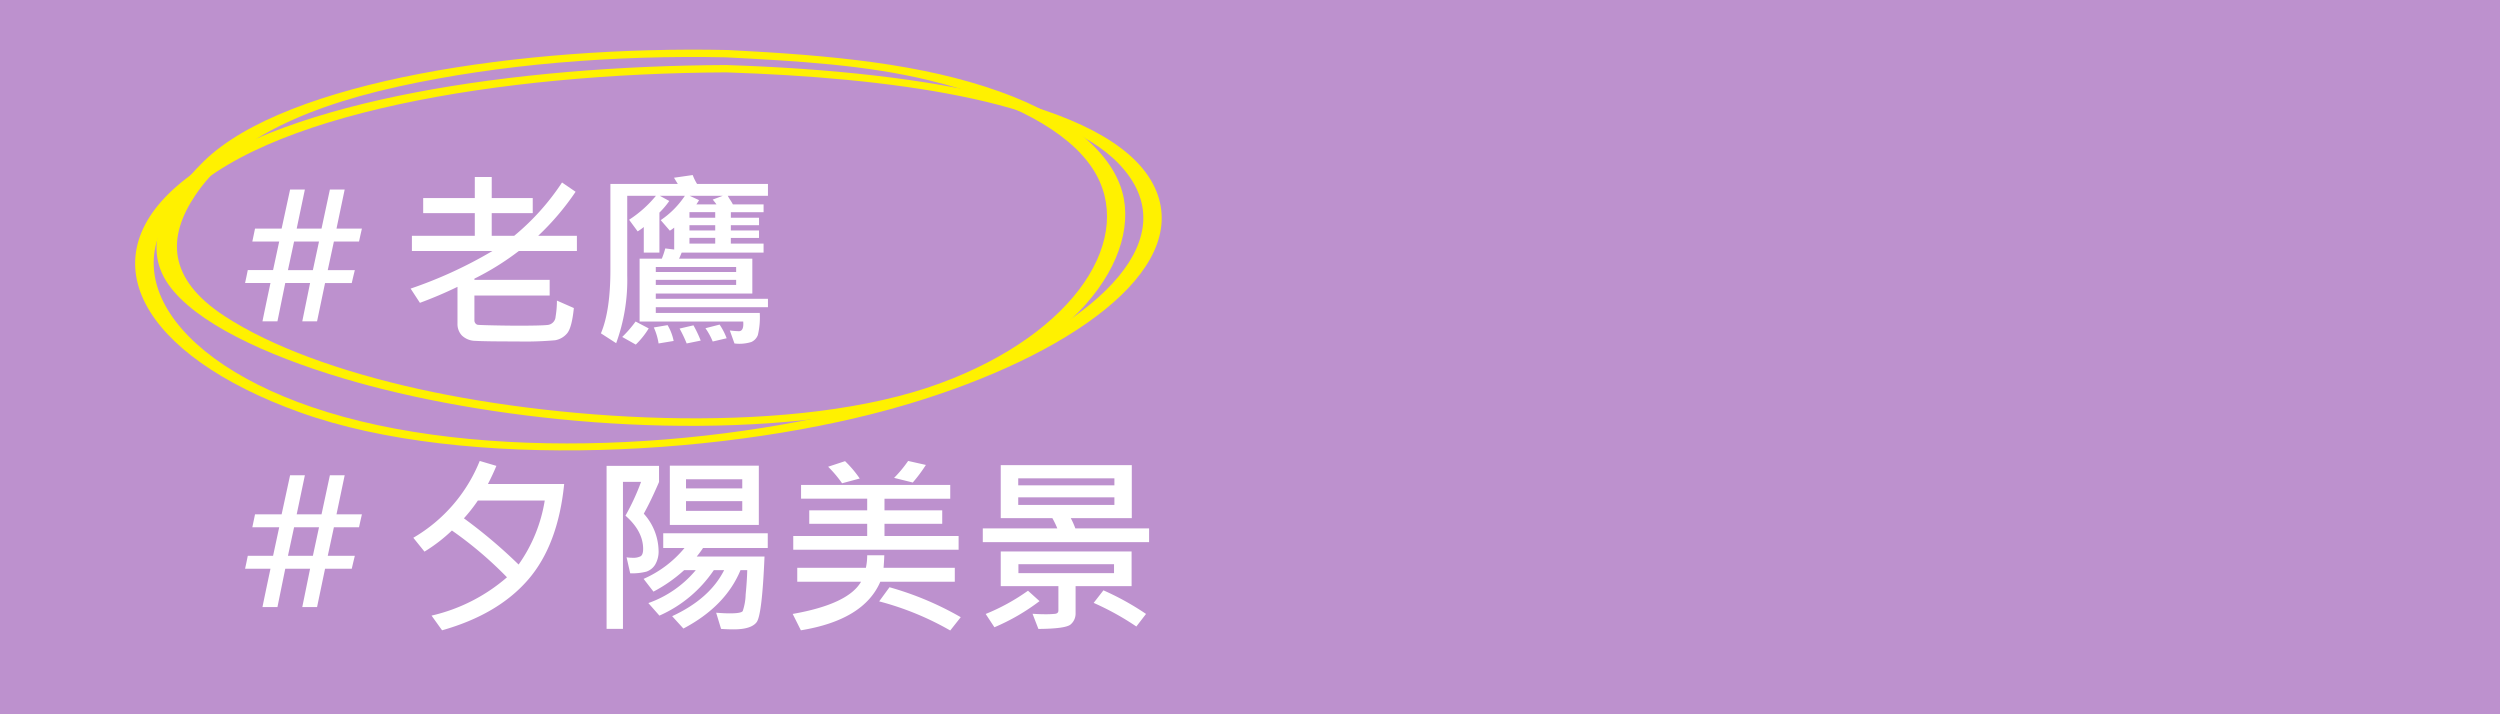 <svg xmlns="http://www.w3.org/2000/svg" width="420" height="120" viewBox="0 0 420 120">
  <g id="Group_820" data-name="Group 820" transform="translate(-1200 -3381)">
    <rect id="Rectangle_840" data-name="Rectangle 840" width="420" height="120" transform="translate(1200 3381)" fill="#bd91ce"/>
    <path id="Path_34453" data-name="Path 34453" d="M99,1.277c12.321.631,23.783,1.289,34.422,3.884,13.856,3.38,23.286,8.532,27.413,14.792,7.517,11.4-2.683,27.693-25.668,36.125-23.923,8.775-62.38,6.515-87.533.932C34.45,54.082,22.891,49.9,15.049,44.782c-9.626-6.28-9.717-13.27-4.887-20.4,5.313-7.847,15.668-14.146,34.1-18.195C61.275,2.448,80.417.892,99.422,1.291c2.007.043,1.97-1.19-.023-1.232-34.178-.719-74.01,5.125-87.87,18.7C5.009,25.151.949,32.821,5.586,39.44,10.051,45.812,21.832,51.3,34.889,55.2c23.522,7.04,59.585,10.847,88.479,5.463,31.1-5.795,44.954-23.272,42.744-35.564-1.226-6.817-8.1-13.487-20.874-18.057C132.149,2.363,117.072.956,99.817.073c-1.975-.1-2.8,1.1-.812,1.2" transform="translate(1222.704 3389.342)" fill="#fff100"/>
    <path id="Path_34454" data-name="Path 34454" d="M99.322,3.818c27.239.888,55.725,4.62,65.987,15.407,11.653,12.249-3.179,26.264-26.1,35.46-24.993,10.03-66.856,15.194-98.584,8.371C9.578,56.378-4.561,39.163,7.272,25.9,20.892,10.64,61.549,3.98,99.322,3.818c2.018-.009,1.992-1.241-.022-1.233C63.924,2.737,25.818,8.33,8.557,21.659-8.582,34.892,1.163,51.394,27.651,60.924c27.638,9.943,72.825,7.369,102.05-1.334,27.366-8.15,47.285-22.4,41.872-35.79C165.719,9.325,133.261,3.693,99.3,2.585c-2-.065-1.956,1.169.022,1.233" transform="translate(1222.704 3389.342)" fill="#fff100"/>
    <path id="Path_42457" data-name="Path 42457" d="M25.8-17.594l-.25,1.094-.234,1.078H21.094l-1.031,4.8h4.547l-.266,1.094-.25,1.078H19.609L18.266-2.016H15.781l1.313-6.437H12.922L11.609-2.016H9.094q.266-1.344,1.344-6.437H6.172l.234-1.094.219-1.078h4.25l1.031-4.8H7.391l.453-2.172h4.469l1.422-6.562h2.484l-1.375,6.563h4.172l1.406-6.562h2.484l-1.375,6.563ZM14.406-15.422l-1.031,4.8h4.188l1.031-4.8Zm47.516,1.594H52.156A45.1,45.1,0,0,1,44.7-9.187v.2H57.344v2.641H44.7v4.172a.747.747,0,0,0,.164.484.671.671,0,0,0,.359.25q.2.047,2.594.1t4.227.055q3.75,0,4.914-.117a1.489,1.489,0,0,0,1.383-1.414A16.136,16.136,0,0,0,58.563-5.5l2.844,1.25q-.344,3.391-1.172,4.3A3.379,3.379,0,0,1,58.25,1.164a57.486,57.486,0,0,1-6.391.2q-5.406,0-6.961-.1A3.331,3.331,0,0,1,42.6.367a2.793,2.793,0,0,1-.742-1.992V-7.812q-3.016,1.469-6.312,2.688L33.984-7.516a73.084,73.084,0,0,0,13.734-6.312H34.2v-2.562H44.766v-3.8H36.094v-2.531h8.672v-3.547h2.844v3.547H54.5v2.531H47.609v3.8h3.781a40.354,40.354,0,0,0,8.031-8.953L61.7-23.781a43.971,43.971,0,0,1-6.281,7.391h6.5ZM94.016-4.391H75.172v.969H92.641A12.883,12.883,0,0,1,92.32.289a2.092,2.092,0,0,1-1.086,1.164,6.738,6.738,0,0,1-2.844.25L87.609-.484a13.662,13.662,0,0,0,1.516.125q.875,0,.734-1.625H72.453V-12.547h3.734a14.29,14.29,0,0,0,.578-1.719l1.5.188v-3.687a4.441,4.441,0,0,1-.734.516L76-19.016a14.881,14.881,0,0,0,4.063-4.094H75.844l1.594.875a13.461,13.461,0,0,1-1.656,1.953v6.719H73.156v-4.3a8.109,8.109,0,0,1-1.031.734l-1.437-1.953A19.506,19.506,0,0,0,75.2-23.109H70.375V-9.7A30.846,30.846,0,0,1,68.516,1.656L65.953,0q1.594-3.75,1.594-10.656V-25.094H78.875q-.469-.75-.641-1.047l3.141-.453a8.389,8.389,0,0,0,.734,1.5H94.016v1.984h-6.75a6.817,6.817,0,0,0,.43.727,6.817,6.817,0,0,1,.43.727h5.156v1.3h-5.5v.938h4.734v1.25H87.781v.891h4.734v1.25H87.781v.953h5.5v1.516H79.516q-.3.75-.437,1.016H91.391v5.859H75.172V-5.8H94.016ZM86.438-23.109H80.859l1.578.734a7.325,7.325,0,0,1-.453.719h3.391q-.313-.437-.641-.812Zm-1.281,3.688v-.937H80.828v.938Zm0,2.141v-.891H80.828v.891Zm0,2.2v-.953H80.828v.953ZM88.672-10.3v-.844h-13.5v.844Zm0,2.172v-.859h-13.5v.859ZM73.984-.828a13.76,13.76,0,0,1-2.172,2.719L69.531.609a19.531,19.531,0,0,0,2.25-2.594ZM87.078.828l-2.344.547A11.029,11.029,0,0,0,83.516-.859l2.375-.609A10.768,10.768,0,0,1,87.078.828Zm-8.906.453L75.641,1.7a10.2,10.2,0,0,0-.8-2.687l2.313-.391A8.425,8.425,0,0,1,78.172,1.281Zm4.547-.062L80.359,1.7A22.432,22.432,0,0,0,79.172-.8L81.5-1.344A20.007,20.007,0,0,1,82.719,1.219ZM25.8,30.406l-.25,1.094-.234,1.078H21.094l-1.031,4.8h4.547l-.266,1.094-.25,1.078H19.609l-1.344,6.438H15.781l1.313-6.437H12.922l-1.312,6.438H9.094q.266-1.344,1.344-6.437H6.172l.234-1.094.219-1.078h4.25l1.031-4.8H7.391l.453-2.172h4.469l1.422-6.562h2.484l-1.375,6.563h4.172l1.406-6.562h2.484l-1.375,6.563ZM14.406,32.578l-1.031,4.8h4.188l1.031-4.8Zm45.375-7.266Q58.75,35.594,53.7,41.414t-14.43,8.477L37.5,47.422a29.339,29.339,0,0,0,12.672-6.437,64.247,64.247,0,0,0-9.25-7.859,27.306,27.306,0,0,1-4.609,3.547l-1.875-2.328A26.281,26.281,0,0,0,45.594,21.438l2.8.828q-.609,1.469-1.422,3.047Zm-3.266,2.781H45.281a26.563,26.563,0,0,1-2.344,2.984,84.881,84.881,0,0,1,9.188,7.766A25.573,25.573,0,0,0,56.516,28.094Zm35.969,4.094H77.531V22.234H92.484ZM89.7,26.047V24.516H80.25v1.531Zm0,3.781V28.188H80.25v1.641ZM75.719,24.953q0,.063-.82,1.867T73.156,30.3a9.533,9.533,0,0,1,2.484,6.141,4.347,4.347,0,0,1-.586,2.438,2.768,2.768,0,0,1-1.461,1.156,9.607,9.607,0,0,1-2.719.281l-.609-2.687a7.085,7.085,0,0,0,1.063.078,2.631,2.631,0,0,0,1.281-.25q.437-.25.438-1.234,0-2.984-2.969-5.594A38.362,38.362,0,0,0,72.7,24.953H69.656v24.7h-2.75V22.266h8.813ZM93.984,36.063H83.109A16.241,16.241,0,0,1,82.047,37.5H93.438q-.406,9.813-1.32,11.023t-3.852,1.211q-1.047,0-2.125-.078l-.828-2.719q1.359.109,2.3.109,1.906,0,2.164-.383a9.406,9.406,0,0,0,.492-2.781q.234-2.4.266-4.1H89.406q-2.516,6.078-9.594,9.813l-1.891-2.078q6.313-2.922,8.734-7.734H84.922a21.49,21.49,0,0,1-9.141,7.641l-1.859-2.109a18.258,18.258,0,0,0,7.969-5.531H79.938a24.894,24.894,0,0,1-5.156,3.609L73.125,41.25A18.592,18.592,0,0,0,80,36.063H76.422V33.594H93.984Zm26.563-13.953a24.867,24.867,0,0,1-2.2,2.953l-3.141-.781a20.116,20.116,0,0,0,2.359-2.844Zm-11.109,2.281-2.969.8a19.956,19.956,0,0,0-2.344-2.781l2.844-.937A18.989,18.989,0,0,1,109.438,24.391Zm16.609,11.969H98.266V34.047h12.422V32h-9.734V29.734h9.734V27.781H99.578V25.469h25.063v2.313H113.594v1.953h9.7V32h-9.7v2.047h12.453Zm-.641,5.375H112.891q-2.766,6.422-13.344,8.156l-1.375-2.75q9.313-1.641,11.484-5.406H98.938V39.391h11.531a9.992,9.992,0,0,0,.219-2.109h2.875q-.047,1.266-.125,2.109h11.969Zm1,5.953-1.766,2.234A48.791,48.791,0,0,0,112.7,45.031l1.734-2.375A52.367,52.367,0,0,1,126.406,47.688Zm31.641-12.609H130.109V32.766h12.516a14.114,14.114,0,0,0-.828-1.719h-8.672V22.141h22.016v8.906h-10.25a13.192,13.192,0,0,1,.766,1.719h12.391Zm-5.828-9.547V24.359H136.063v1.172Zm0,3.3V27.547H136.063v1.281Zm2.891,13.641H145.7v4.547a2.4,2.4,0,0,1-.82,1.875q-.82.734-5.43.766l-.984-2.547q1.172.078,2.063.078a15.174,15.174,0,0,0,1.727-.07q.555-.07.555-.555V42.469h-9.687V36.641h21.984Zm-2.953-2.187v-1.5H136.094v1.5Zm5.375,6.859-1.625,2.109a45.554,45.554,0,0,0-7.172-3.969l1.641-2.109A45.4,45.4,0,0,1,157.531,47.141Zm-17.891-2.156a35.051,35.051,0,0,1-7.578,4.391l-1.469-2.234a34.53,34.53,0,0,0,7.109-3.906Z" transform="translate(1235 3437)" fill="#fff"/>
  </g>
</svg>

